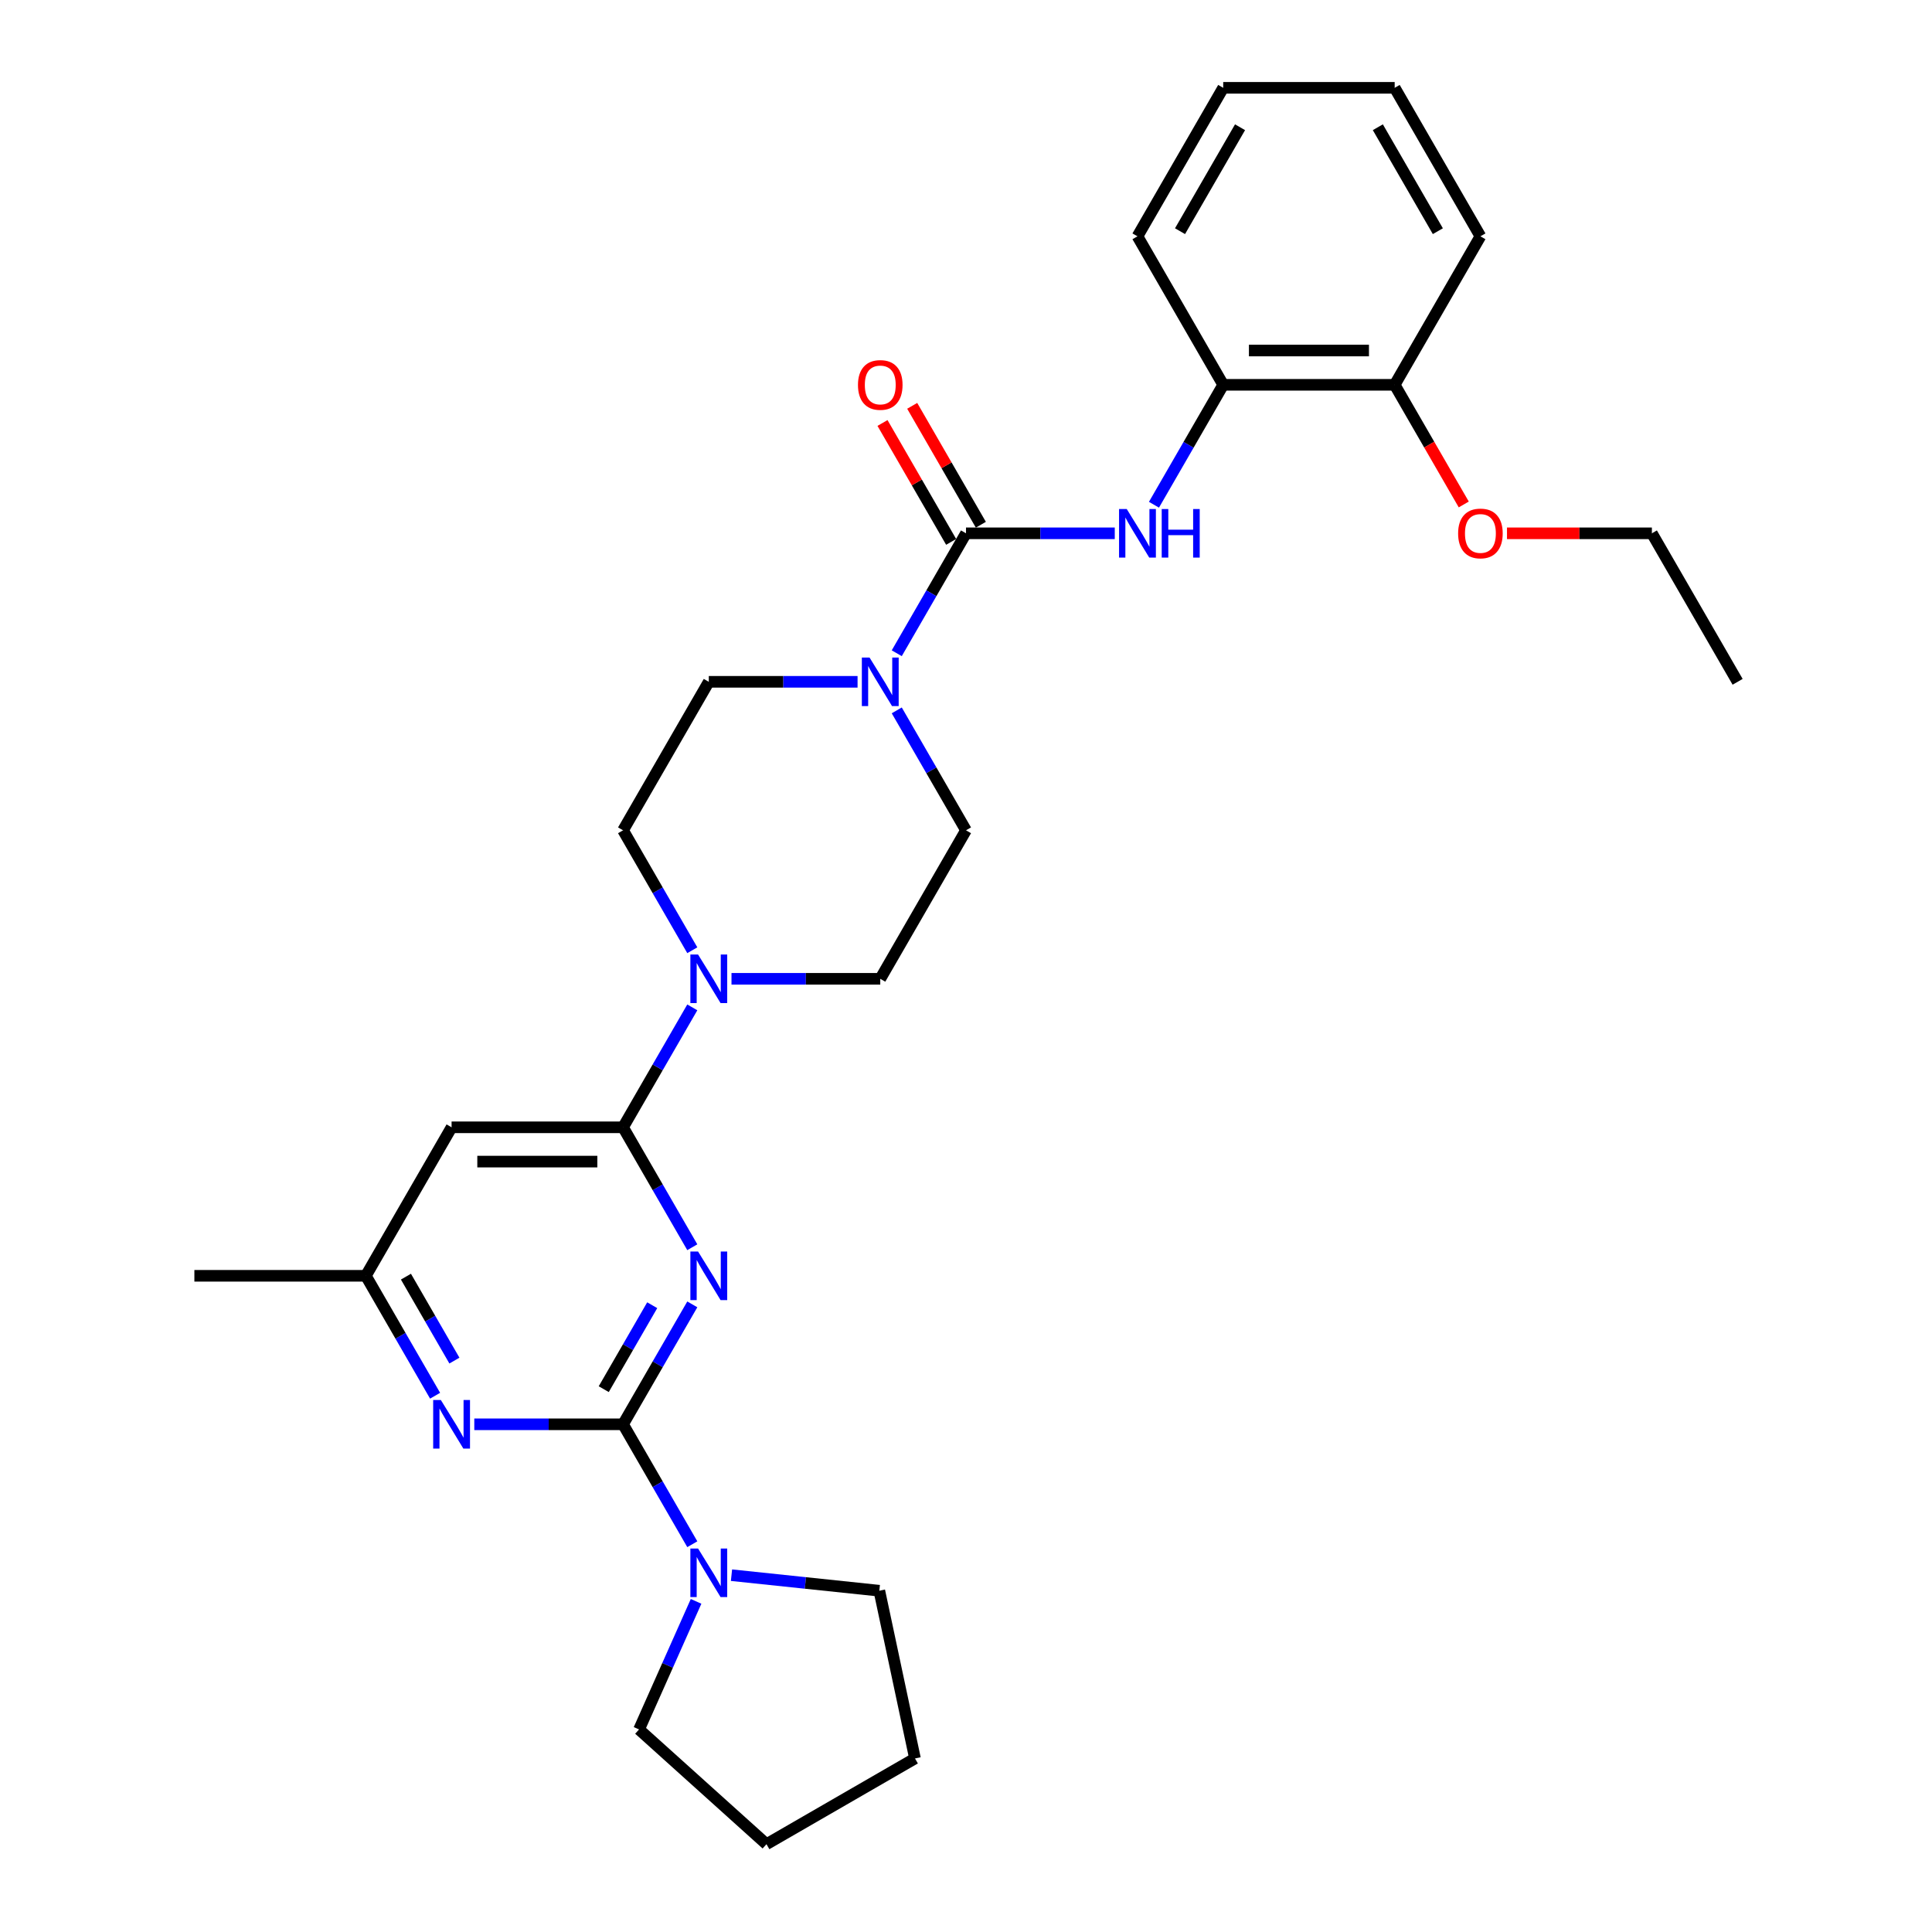 <?xml version='1.0' encoding='iso-8859-1'?>
<svg version='1.1' baseProfile='full'
              xmlns='http://www.w3.org/2000/svg'
                      xmlns:rdkit='http://www.rdkit.org/xml'
                      xmlns:xlink='http://www.w3.org/1999/xlink'
                  xml:space='preserve'
width='1000px' height='1000px' viewBox='0 0 1000 1000'>
<!-- END OF HEADER -->
<rect style='opacity:1.0;fill:#FFFFFF;stroke:none' width='1000' height='1000' x='0' y='0'> </rect>
<path class='bond-0' d='M 358.334,675.14 L 340.414,706.178' style='fill:none;fill-rule:evenodd;stroke:#0000FF;stroke-width:6px;stroke-linecap:butt;stroke-linejoin:miter;stroke-opacity:1' />
<path class='bond-0' d='M 340.414,706.178 L 322.494,737.216' style='fill:none;fill-rule:evenodd;stroke:#000000;stroke-width:6px;stroke-linecap:butt;stroke-linejoin:miter;stroke-opacity:1' />
<path class='bond-0' d='M 337.585,675.576 L 325.041,697.302' style='fill:none;fill-rule:evenodd;stroke:#0000FF;stroke-width:6px;stroke-linecap:butt;stroke-linejoin:miter;stroke-opacity:1' />
<path class='bond-0' d='M 325.041,697.302 L 312.497,719.029' style='fill:none;fill-rule:evenodd;stroke:#000000;stroke-width:6px;stroke-linecap:butt;stroke-linejoin:miter;stroke-opacity:1' />
<path class='bond-1' d='M 358.334,645.567 L 340.414,614.529' style='fill:none;fill-rule:evenodd;stroke:#0000FF;stroke-width:6px;stroke-linecap:butt;stroke-linejoin:miter;stroke-opacity:1' />
<path class='bond-1' d='M 340.414,614.529 L 322.494,583.491' style='fill:none;fill-rule:evenodd;stroke:#000000;stroke-width:6px;stroke-linecap:butt;stroke-linejoin:miter;stroke-opacity:1' />
<path class='bond-4' d='M 322.494,737.216 L 283.993,737.216' style='fill:none;fill-rule:evenodd;stroke:#000000;stroke-width:6px;stroke-linecap:butt;stroke-linejoin:miter;stroke-opacity:1' />
<path class='bond-4' d='M 283.993,737.216 L 245.492,737.216' style='fill:none;fill-rule:evenodd;stroke:#0000FF;stroke-width:6px;stroke-linecap:butt;stroke-linejoin:miter;stroke-opacity:1' />
<path class='bond-7' d='M 322.494,737.216 L 340.414,768.254' style='fill:none;fill-rule:evenodd;stroke:#000000;stroke-width:6px;stroke-linecap:butt;stroke-linejoin:miter;stroke-opacity:1' />
<path class='bond-7' d='M 340.414,768.254 L 358.334,799.292' style='fill:none;fill-rule:evenodd;stroke:#0000FF;stroke-width:6px;stroke-linecap:butt;stroke-linejoin:miter;stroke-opacity:1' />
<path class='bond-5' d='M 322.494,583.491 L 340.414,552.453' style='fill:none;fill-rule:evenodd;stroke:#000000;stroke-width:6px;stroke-linecap:butt;stroke-linejoin:miter;stroke-opacity:1' />
<path class='bond-5' d='M 340.414,552.453 L 358.334,521.415' style='fill:none;fill-rule:evenodd;stroke:#0000FF;stroke-width:6px;stroke-linecap:butt;stroke-linejoin:miter;stroke-opacity:1' />
<path class='bond-8' d='M 322.494,583.491 L 233.741,583.491' style='fill:none;fill-rule:evenodd;stroke:#000000;stroke-width:6px;stroke-linecap:butt;stroke-linejoin:miter;stroke-opacity:1' />
<path class='bond-8' d='M 309.181,601.242 L 247.054,601.242' style='fill:none;fill-rule:evenodd;stroke:#000000;stroke-width:6px;stroke-linecap:butt;stroke-linejoin:miter;stroke-opacity:1' />
<path class='bond-2' d='M 500,276.042 L 482.08,307.08' style='fill:none;fill-rule:evenodd;stroke:#000000;stroke-width:6px;stroke-linecap:butt;stroke-linejoin:miter;stroke-opacity:1' />
<path class='bond-2' d='M 482.08,307.08 L 464.16,338.118' style='fill:none;fill-rule:evenodd;stroke:#0000FF;stroke-width:6px;stroke-linecap:butt;stroke-linejoin:miter;stroke-opacity:1' />
<path class='bond-6' d='M 500,276.042 L 538.501,276.042' style='fill:none;fill-rule:evenodd;stroke:#000000;stroke-width:6px;stroke-linecap:butt;stroke-linejoin:miter;stroke-opacity:1' />
<path class='bond-6' d='M 538.501,276.042 L 577.002,276.042' style='fill:none;fill-rule:evenodd;stroke:#0000FF;stroke-width:6px;stroke-linecap:butt;stroke-linejoin:miter;stroke-opacity:1' />
<path class='bond-11' d='M 507.686,271.604 L 489.92,240.832' style='fill:none;fill-rule:evenodd;stroke:#000000;stroke-width:6px;stroke-linecap:butt;stroke-linejoin:miter;stroke-opacity:1' />
<path class='bond-11' d='M 489.92,240.832 L 472.154,210.06' style='fill:none;fill-rule:evenodd;stroke:#FF0000;stroke-width:6px;stroke-linecap:butt;stroke-linejoin:miter;stroke-opacity:1' />
<path class='bond-11' d='M 492.314,280.479 L 474.548,249.707' style='fill:none;fill-rule:evenodd;stroke:#000000;stroke-width:6px;stroke-linecap:butt;stroke-linejoin:miter;stroke-opacity:1' />
<path class='bond-11' d='M 474.548,249.707 L 456.782,218.936' style='fill:none;fill-rule:evenodd;stroke:#FF0000;stroke-width:6px;stroke-linecap:butt;stroke-linejoin:miter;stroke-opacity:1' />
<path class='bond-3' d='M 443.873,352.904 L 405.372,352.904' style='fill:none;fill-rule:evenodd;stroke:#0000FF;stroke-width:6px;stroke-linecap:butt;stroke-linejoin:miter;stroke-opacity:1' />
<path class='bond-3' d='M 405.372,352.904 L 366.87,352.904' style='fill:none;fill-rule:evenodd;stroke:#000000;stroke-width:6px;stroke-linecap:butt;stroke-linejoin:miter;stroke-opacity:1' />
<path class='bond-30' d='M 464.16,367.69 L 482.08,398.728' style='fill:none;fill-rule:evenodd;stroke:#0000FF;stroke-width:6px;stroke-linecap:butt;stroke-linejoin:miter;stroke-opacity:1' />
<path class='bond-30' d='M 482.08,398.728 L 500,429.766' style='fill:none;fill-rule:evenodd;stroke:#000000;stroke-width:6px;stroke-linecap:butt;stroke-linejoin:miter;stroke-opacity:1' />
<path class='bond-29' d='M 225.204,722.43 L 207.284,691.392' style='fill:none;fill-rule:evenodd;stroke:#0000FF;stroke-width:6px;stroke-linecap:butt;stroke-linejoin:miter;stroke-opacity:1' />
<path class='bond-29' d='M 207.284,691.392 L 189.364,660.353' style='fill:none;fill-rule:evenodd;stroke:#000000;stroke-width:6px;stroke-linecap:butt;stroke-linejoin:miter;stroke-opacity:1' />
<path class='bond-29' d='M 235.201,704.243 L 222.657,682.516' style='fill:none;fill-rule:evenodd;stroke:#0000FF;stroke-width:6px;stroke-linecap:butt;stroke-linejoin:miter;stroke-opacity:1' />
<path class='bond-29' d='M 222.657,682.516 L 210.113,660.79' style='fill:none;fill-rule:evenodd;stroke:#000000;stroke-width:6px;stroke-linecap:butt;stroke-linejoin:miter;stroke-opacity:1' />
<path class='bond-14' d='M 378.621,506.629 L 417.122,506.629' style='fill:none;fill-rule:evenodd;stroke:#0000FF;stroke-width:6px;stroke-linecap:butt;stroke-linejoin:miter;stroke-opacity:1' />
<path class='bond-14' d='M 417.122,506.629 L 455.623,506.629' style='fill:none;fill-rule:evenodd;stroke:#000000;stroke-width:6px;stroke-linecap:butt;stroke-linejoin:miter;stroke-opacity:1' />
<path class='bond-15' d='M 358.334,491.842 L 340.414,460.804' style='fill:none;fill-rule:evenodd;stroke:#0000FF;stroke-width:6px;stroke-linecap:butt;stroke-linejoin:miter;stroke-opacity:1' />
<path class='bond-15' d='M 340.414,460.804 L 322.494,429.766' style='fill:none;fill-rule:evenodd;stroke:#000000;stroke-width:6px;stroke-linecap:butt;stroke-linejoin:miter;stroke-opacity:1' />
<path class='bond-9' d='M 597.29,261.255 L 615.21,230.217' style='fill:none;fill-rule:evenodd;stroke:#0000FF;stroke-width:6px;stroke-linecap:butt;stroke-linejoin:miter;stroke-opacity:1' />
<path class='bond-9' d='M 615.21,230.217 L 633.13,199.179' style='fill:none;fill-rule:evenodd;stroke:#000000;stroke-width:6px;stroke-linecap:butt;stroke-linejoin:miter;stroke-opacity:1' />
<path class='bond-18' d='M 378.621,815.313 L 416.879,819.334' style='fill:none;fill-rule:evenodd;stroke:#0000FF;stroke-width:6px;stroke-linecap:butt;stroke-linejoin:miter;stroke-opacity:1' />
<path class='bond-18' d='M 416.879,819.334 L 455.137,823.355' style='fill:none;fill-rule:evenodd;stroke:#000000;stroke-width:6px;stroke-linecap:butt;stroke-linejoin:miter;stroke-opacity:1' />
<path class='bond-19' d='M 360.287,828.864 L 345.529,862.011' style='fill:none;fill-rule:evenodd;stroke:#0000FF;stroke-width:6px;stroke-linecap:butt;stroke-linejoin:miter;stroke-opacity:1' />
<path class='bond-19' d='M 345.529,862.011 L 330.771,895.158' style='fill:none;fill-rule:evenodd;stroke:#000000;stroke-width:6px;stroke-linecap:butt;stroke-linejoin:miter;stroke-opacity:1' />
<path class='bond-10' d='M 233.741,583.491 L 189.364,660.353' style='fill:none;fill-rule:evenodd;stroke:#000000;stroke-width:6px;stroke-linecap:butt;stroke-linejoin:miter;stroke-opacity:1' />
<path class='bond-16' d='M 633.13,199.179 L 721.883,199.179' style='fill:none;fill-rule:evenodd;stroke:#000000;stroke-width:6px;stroke-linecap:butt;stroke-linejoin:miter;stroke-opacity:1' />
<path class='bond-16' d='M 646.442,181.429 L 708.57,181.429' style='fill:none;fill-rule:evenodd;stroke:#000000;stroke-width:6px;stroke-linecap:butt;stroke-linejoin:miter;stroke-opacity:1' />
<path class='bond-20' d='M 633.13,199.179 L 588.753,122.317' style='fill:none;fill-rule:evenodd;stroke:#000000;stroke-width:6px;stroke-linecap:butt;stroke-linejoin:miter;stroke-opacity:1' />
<path class='bond-21' d='M 189.364,660.353 L 100.611,660.353' style='fill:none;fill-rule:evenodd;stroke:#000000;stroke-width:6px;stroke-linecap:butt;stroke-linejoin:miter;stroke-opacity:1' />
<path class='bond-12' d='M 500,429.766 L 455.623,506.629' style='fill:none;fill-rule:evenodd;stroke:#000000;stroke-width:6px;stroke-linecap:butt;stroke-linejoin:miter;stroke-opacity:1' />
<path class='bond-13' d='M 366.87,352.904 L 322.494,429.766' style='fill:none;fill-rule:evenodd;stroke:#000000;stroke-width:6px;stroke-linecap:butt;stroke-linejoin:miter;stroke-opacity:1' />
<path class='bond-17' d='M 721.883,199.179 L 739.761,230.146' style='fill:none;fill-rule:evenodd;stroke:#000000;stroke-width:6px;stroke-linecap:butt;stroke-linejoin:miter;stroke-opacity:1' />
<path class='bond-17' d='M 739.761,230.146 L 757.64,261.113' style='fill:none;fill-rule:evenodd;stroke:#FF0000;stroke-width:6px;stroke-linecap:butt;stroke-linejoin:miter;stroke-opacity:1' />
<path class='bond-22' d='M 721.883,199.179 L 766.259,122.317' style='fill:none;fill-rule:evenodd;stroke:#000000;stroke-width:6px;stroke-linecap:butt;stroke-linejoin:miter;stroke-opacity:1' />
<path class='bond-23' d='M 780.016,276.042 L 817.514,276.042' style='fill:none;fill-rule:evenodd;stroke:#FF0000;stroke-width:6px;stroke-linecap:butt;stroke-linejoin:miter;stroke-opacity:1' />
<path class='bond-23' d='M 817.514,276.042 L 855.012,276.042' style='fill:none;fill-rule:evenodd;stroke:#000000;stroke-width:6px;stroke-linecap:butt;stroke-linejoin:miter;stroke-opacity:1' />
<path class='bond-24' d='M 455.137,823.355 L 473.59,910.169' style='fill:none;fill-rule:evenodd;stroke:#000000;stroke-width:6px;stroke-linecap:butt;stroke-linejoin:miter;stroke-opacity:1' />
<path class='bond-25' d='M 330.771,895.158 L 396.728,954.545' style='fill:none;fill-rule:evenodd;stroke:#000000;stroke-width:6px;stroke-linecap:butt;stroke-linejoin:miter;stroke-opacity:1' />
<path class='bond-27' d='M 588.753,122.317 L 633.13,45.455' style='fill:none;fill-rule:evenodd;stroke:#000000;stroke-width:6px;stroke-linecap:butt;stroke-linejoin:miter;stroke-opacity:1' />
<path class='bond-27' d='M 610.782,119.663 L 641.846,65.859' style='fill:none;fill-rule:evenodd;stroke:#000000;stroke-width:6px;stroke-linecap:butt;stroke-linejoin:miter;stroke-opacity:1' />
<path class='bond-32' d='M 766.259,122.317 L 721.883,45.455' style='fill:none;fill-rule:evenodd;stroke:#000000;stroke-width:6px;stroke-linecap:butt;stroke-linejoin:miter;stroke-opacity:1' />
<path class='bond-32' d='M 744.23,119.663 L 713.167,65.859' style='fill:none;fill-rule:evenodd;stroke:#000000;stroke-width:6px;stroke-linecap:butt;stroke-linejoin:miter;stroke-opacity:1' />
<path class='bond-26' d='M 855.012,276.042 L 899.389,352.904' style='fill:none;fill-rule:evenodd;stroke:#000000;stroke-width:6px;stroke-linecap:butt;stroke-linejoin:miter;stroke-opacity:1' />
<path class='bond-31' d='M 473.59,910.169 L 396.728,954.545' style='fill:none;fill-rule:evenodd;stroke:#000000;stroke-width:6px;stroke-linecap:butt;stroke-linejoin:miter;stroke-opacity:1' />
<path class='bond-28' d='M 633.13,45.455 L 721.883,45.455' style='fill:none;fill-rule:evenodd;stroke:#000000;stroke-width:6px;stroke-linecap:butt;stroke-linejoin:miter;stroke-opacity:1' />
<path  class='atom-0' d='M 361.315 647.786
L 369.551 661.099
Q 370.367 662.413, 371.681 664.791
Q 372.994 667.17, 373.065 667.312
L 373.065 647.786
L 376.403 647.786
L 376.403 672.921
L 372.959 672.921
L 364.119 658.365
Q 363.09 656.661, 361.989 654.709
Q 360.924 652.756, 360.605 652.153
L 360.605 672.921
L 357.338 672.921
L 357.338 647.786
L 361.315 647.786
' fill='#0000FF'/>
<path  class='atom-4' d='M 450.068 340.337
L 458.304 353.65
Q 459.12 354.963, 460.434 357.342
Q 461.747 359.72, 461.818 359.862
L 461.818 340.337
L 465.156 340.337
L 465.156 365.471
L 461.712 365.471
L 452.872 350.916
Q 451.843 349.212, 450.742 347.259
Q 449.677 345.307, 449.358 344.703
L 449.358 365.471
L 446.091 365.471
L 446.091 340.337
L 450.068 340.337
' fill='#0000FF'/>
<path  class='atom-5' d='M 228.185 724.648
L 236.421 737.961
Q 237.238 739.275, 238.551 741.653
Q 239.865 744.032, 239.936 744.174
L 239.936 724.648
L 243.273 724.648
L 243.273 749.783
L 239.829 749.783
L 230.99 735.228
Q 229.96 733.524, 228.86 731.571
Q 227.795 729.619, 227.475 729.015
L 227.475 749.783
L 224.209 749.783
L 224.209 724.648
L 228.185 724.648
' fill='#0000FF'/>
<path  class='atom-6' d='M 361.315 494.061
L 369.551 507.374
Q 370.367 508.688, 371.681 511.066
Q 372.994 513.445, 373.065 513.587
L 373.065 494.061
L 376.403 494.061
L 376.403 519.196
L 372.959 519.196
L 364.119 504.641
Q 363.09 502.937, 361.989 500.984
Q 360.924 499.031, 360.605 498.428
L 360.605 519.196
L 357.338 519.196
L 357.338 494.061
L 361.315 494.061
' fill='#0000FF'/>
<path  class='atom-7' d='M 583.197 263.474
L 591.433 276.787
Q 592.25 278.101, 593.563 280.479
Q 594.877 282.858, 594.948 283
L 594.948 263.474
L 598.285 263.474
L 598.285 288.609
L 594.841 288.609
L 586.002 274.054
Q 584.972 272.35, 583.872 270.397
Q 582.807 268.444, 582.487 267.841
L 582.487 288.609
L 579.221 288.609
L 579.221 263.474
L 583.197 263.474
' fill='#0000FF'/>
<path  class='atom-7' d='M 601.303 263.474
L 604.711 263.474
L 604.711 274.16
L 617.562 274.16
L 617.562 263.474
L 620.97 263.474
L 620.97 288.609
L 617.562 288.609
L 617.562 277
L 604.711 277
L 604.711 288.609
L 601.303 288.609
L 601.303 263.474
' fill='#0000FF'/>
<path  class='atom-8' d='M 361.315 801.511
L 369.551 814.824
Q 370.367 816.137, 371.681 818.516
Q 372.994 820.894, 373.065 821.036
L 373.065 801.511
L 376.403 801.511
L 376.403 826.646
L 372.959 826.646
L 364.119 812.09
Q 363.09 810.386, 361.989 808.433
Q 360.924 806.481, 360.605 805.877
L 360.605 826.646
L 357.338 826.646
L 357.338 801.511
L 361.315 801.511
' fill='#0000FF'/>
<path  class='atom-12' d='M 444.086 199.25
Q 444.086 193.215, 447.068 189.842
Q 450.05 186.47, 455.623 186.47
Q 461.197 186.47, 464.179 189.842
Q 467.161 193.215, 467.161 199.25
Q 467.161 205.356, 464.144 208.836
Q 461.126 212.279, 455.623 212.279
Q 450.085 212.279, 447.068 208.836
Q 444.086 205.392, 444.086 199.25
M 455.623 209.439
Q 459.458 209.439, 461.517 206.883
Q 463.611 204.291, 463.611 199.25
Q 463.611 194.316, 461.517 191.831
Q 459.458 189.31, 455.623 189.31
Q 451.789 189.31, 449.695 191.795
Q 447.636 194.28, 447.636 199.25
Q 447.636 204.327, 449.695 206.883
Q 451.789 209.439, 455.623 209.439
' fill='#FF0000'/>
<path  class='atom-18' d='M 754.721 276.113
Q 754.721 270.077, 757.703 266.705
Q 760.685 263.332, 766.259 263.332
Q 771.833 263.332, 774.815 266.705
Q 777.797 270.077, 777.797 276.113
Q 777.797 282.219, 774.779 285.698
Q 771.762 289.142, 766.259 289.142
Q 760.721 289.142, 757.703 285.698
Q 754.721 282.254, 754.721 276.113
M 766.259 286.301
Q 770.093 286.301, 772.152 283.745
Q 774.247 281.154, 774.247 276.113
Q 774.247 271.178, 772.152 268.693
Q 770.093 266.172, 766.259 266.172
Q 762.425 266.172, 760.33 268.657
Q 758.271 271.142, 758.271 276.113
Q 758.271 281.189, 760.33 283.745
Q 762.425 286.301, 766.259 286.301
' fill='#FF0000'/>
</svg>
